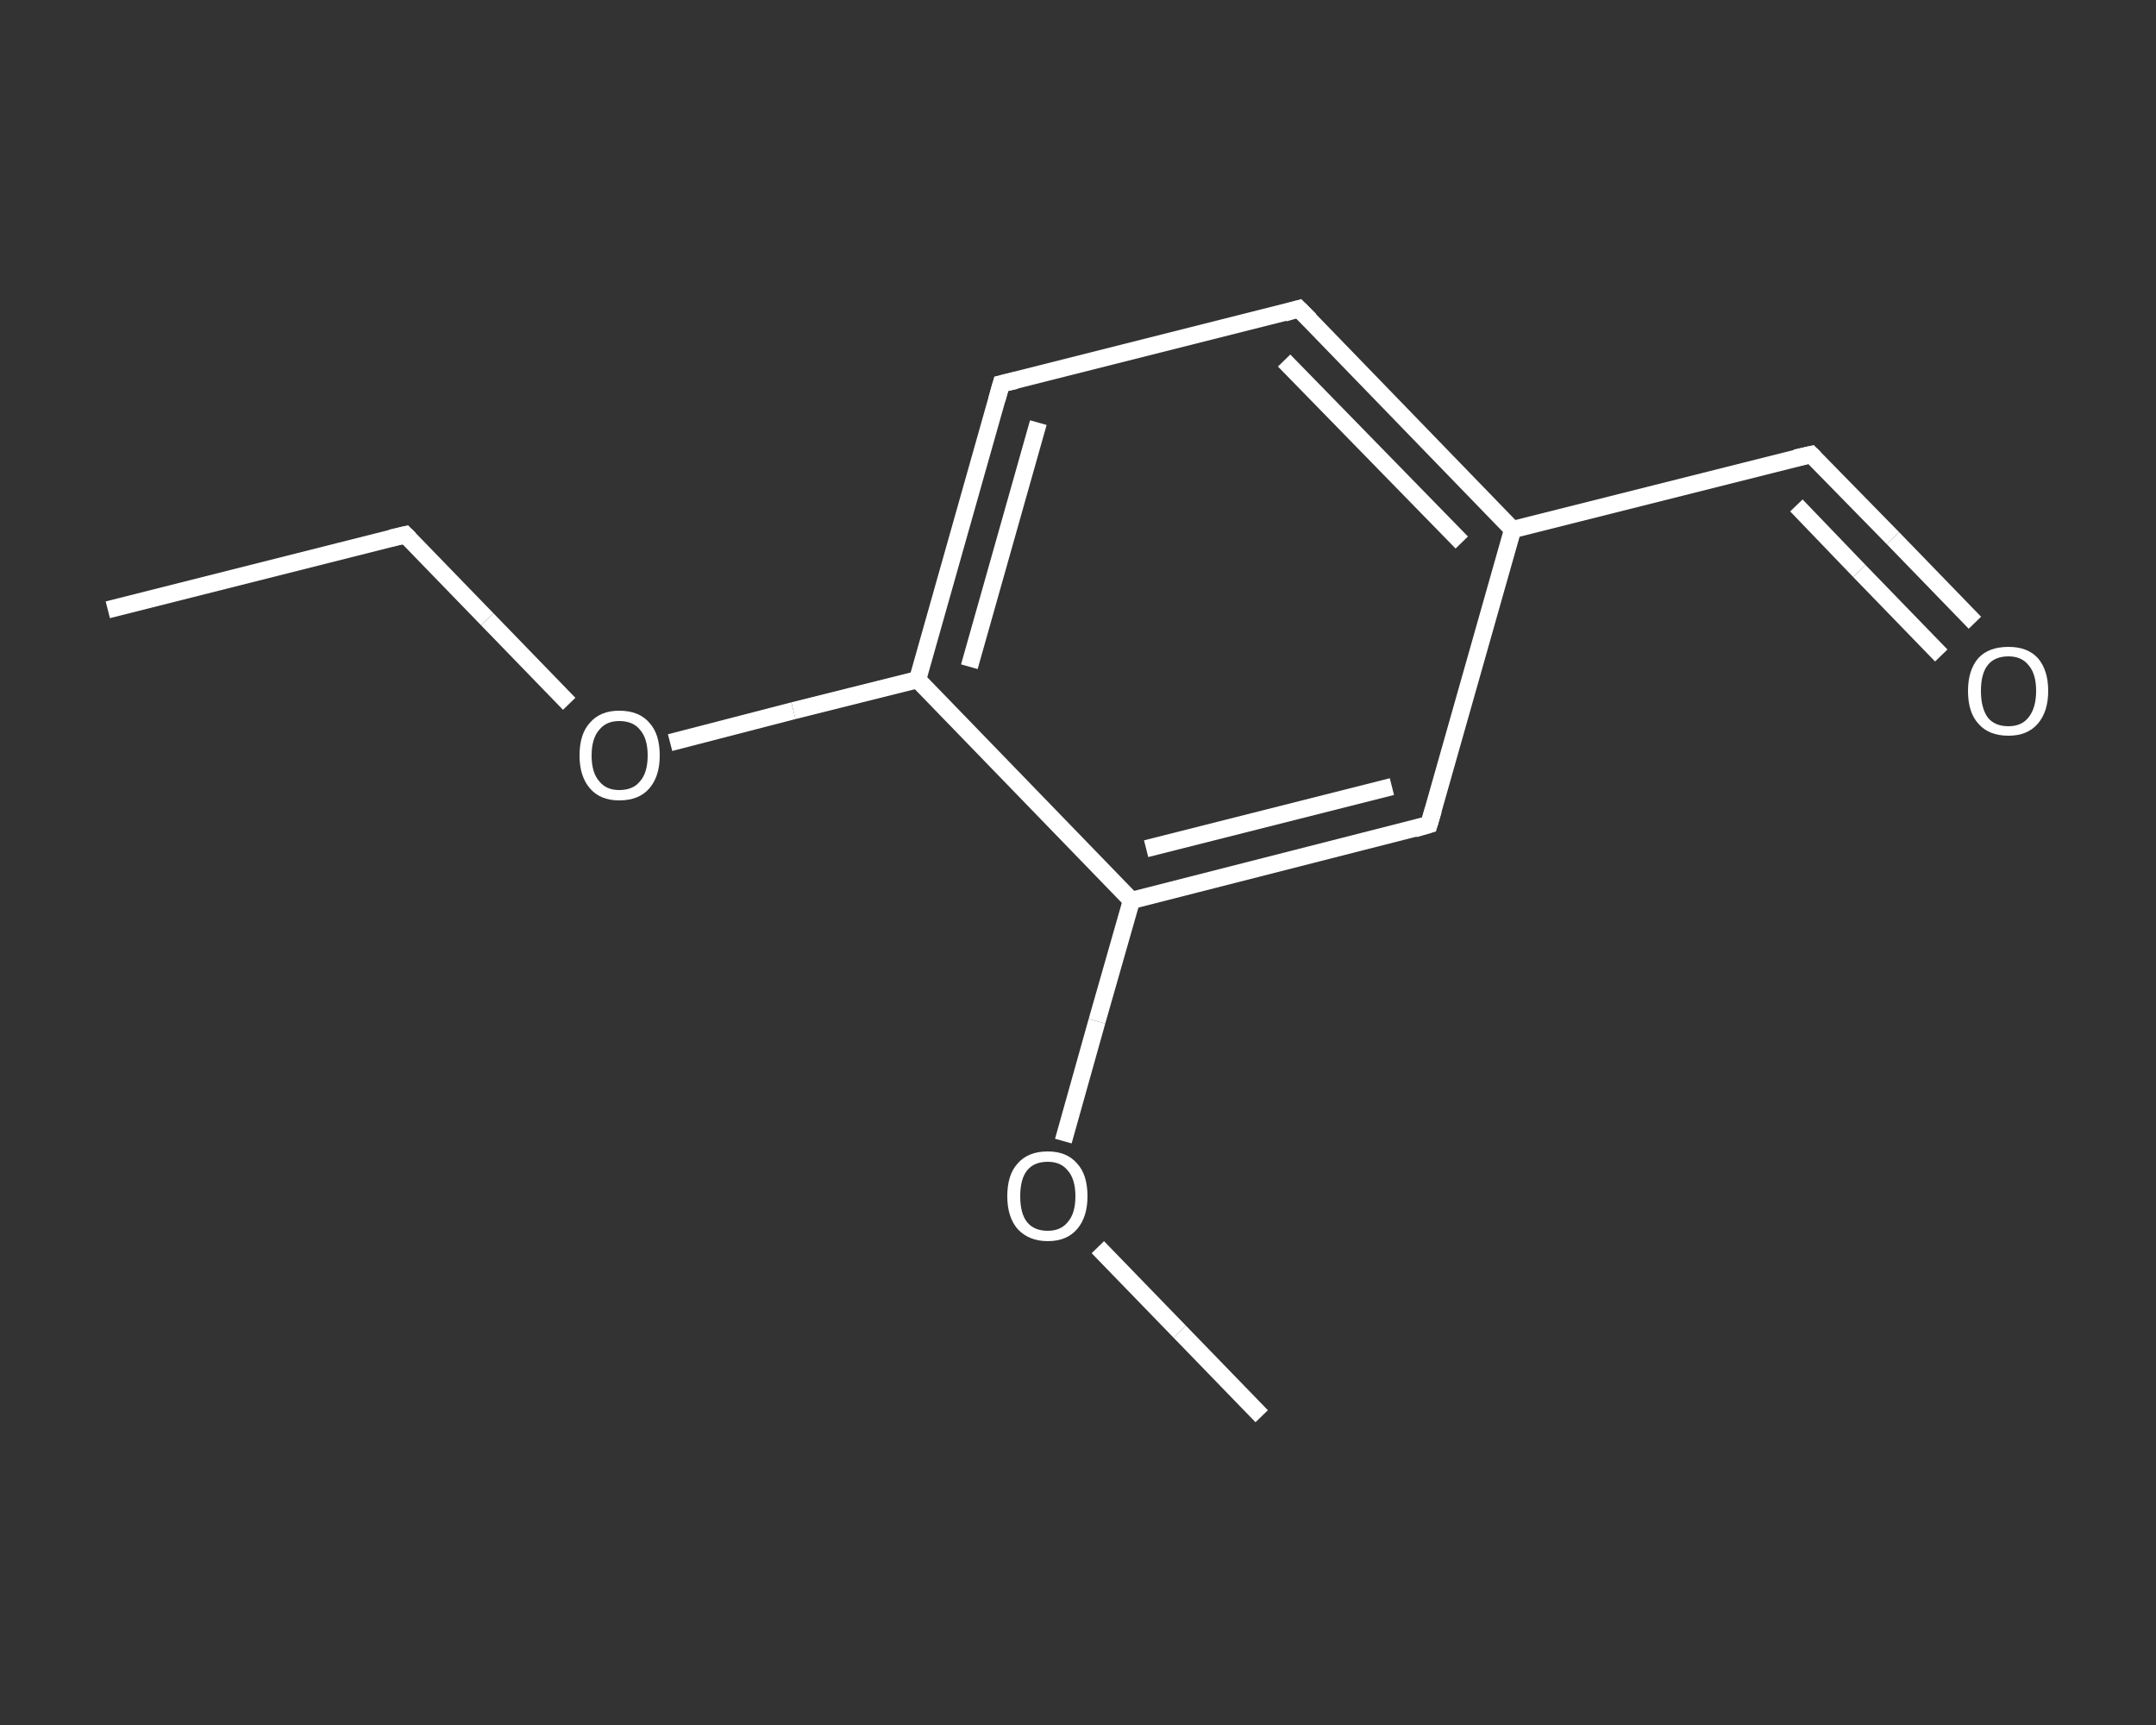 <?xml version='1.0' encoding='iso-8859-1'?>
<svg version='1.1' baseProfile='full'
              xmlns='http://www.w3.org/2000/svg'
                      xmlns:rdkit='http://www.rdkit.org/xml'
                      xmlns:xlink='http://www.w3.org/1999/xlink'
                  xml:space='preserve'
width='250px' height='200px' viewBox='0 0 250 200'>
<rect x="0" y="0" width="250" height="200" fill="#333333" stroke="none"/>
<!-- END OF HEADER -->
<rect style='opacity:1.0;fill:transparent;stroke:none' width='250.0' height='200.0' x='0.0' y='0.0'> </rect>
<path class='bond-0 atom-0 atom-1' d='M 12.5,70.7 L 47.0,62.0' style='fill:none;fill-rule:evenodd;stroke:#FFFFFF;stroke-width:2.0px;stroke-linecap:butt;stroke-linejoin:miter;stroke-opacity:1' />
<path class='bond-1 atom-1 atom-2' d='M 47.0,62.0 L 56.5,71.8' style='fill:none;fill-rule:evenodd;stroke:#FFFFFF;stroke-width:2.0px;stroke-linecap:butt;stroke-linejoin:miter;stroke-opacity:1' />
<path class='bond-1 atom-1 atom-2' d='M 56.5,71.8 L 66.0,81.6' style='fill:none;fill-rule:evenodd;stroke:#FFFFFF;stroke-width:2.0px;stroke-linecap:butt;stroke-linejoin:miter;stroke-opacity:1' />
<path class='bond-2 atom-2 atom-3' d='M 77.7,86.1 L 92.0,82.4' style='fill:none;fill-rule:evenodd;stroke:#FFFFFF;stroke-width:2.0px;stroke-linecap:butt;stroke-linejoin:miter;stroke-opacity:1' />
<path class='bond-2 atom-2 atom-3' d='M 92.0,82.4 L 106.4,78.8' style='fill:none;fill-rule:evenodd;stroke:#FFFFFF;stroke-width:2.0px;stroke-linecap:butt;stroke-linejoin:miter;stroke-opacity:1' />
<path class='bond-3 atom-3 atom-4' d='M 106.4,78.8 L 116.1,44.5' style='fill:none;fill-rule:evenodd;stroke:#FFFFFF;stroke-width:2.0px;stroke-linecap:butt;stroke-linejoin:miter;stroke-opacity:1' />
<path class='bond-3 atom-3 atom-4' d='M 112.4,77.3 L 120.4,49.0' style='fill:none;fill-rule:evenodd;stroke:#FFFFFF;stroke-width:2.0px;stroke-linecap:butt;stroke-linejoin:miter;stroke-opacity:1' />
<path class='bond-4 atom-4 atom-5' d='M 116.1,44.5 L 150.6,35.8' style='fill:none;fill-rule:evenodd;stroke:#FFFFFF;stroke-width:2.0px;stroke-linecap:butt;stroke-linejoin:miter;stroke-opacity:1' />
<path class='bond-5 atom-5 atom-6' d='M 150.6,35.8 L 175.4,61.4' style='fill:none;fill-rule:evenodd;stroke:#FFFFFF;stroke-width:2.0px;stroke-linecap:butt;stroke-linejoin:miter;stroke-opacity:1' />
<path class='bond-5 atom-5 atom-6' d='M 148.9,41.8 L 169.5,62.9' style='fill:none;fill-rule:evenodd;stroke:#FFFFFF;stroke-width:2.0px;stroke-linecap:butt;stroke-linejoin:miter;stroke-opacity:1' />
<path class='bond-6 atom-6 atom-7' d='M 175.4,61.4 L 210.0,52.7' style='fill:none;fill-rule:evenodd;stroke:#FFFFFF;stroke-width:2.0px;stroke-linecap:butt;stroke-linejoin:miter;stroke-opacity:1' />
<path class='bond-7 atom-7 atom-8' d='M 210.0,52.7 L 219.5,62.4' style='fill:none;fill-rule:evenodd;stroke:#FFFFFF;stroke-width:2.0px;stroke-linecap:butt;stroke-linejoin:miter;stroke-opacity:1' />
<path class='bond-7 atom-7 atom-8' d='M 219.5,62.4 L 229.0,72.2' style='fill:none;fill-rule:evenodd;stroke:#FFFFFF;stroke-width:2.0px;stroke-linecap:butt;stroke-linejoin:miter;stroke-opacity:1' />
<path class='bond-7 atom-7 atom-8' d='M 208.3,58.6 L 215.6,66.2' style='fill:none;fill-rule:evenodd;stroke:#FFFFFF;stroke-width:2.0px;stroke-linecap:butt;stroke-linejoin:miter;stroke-opacity:1' />
<path class='bond-7 atom-7 atom-8' d='M 215.6,66.2 L 225.1,76.0' style='fill:none;fill-rule:evenodd;stroke:#FFFFFF;stroke-width:2.0px;stroke-linecap:butt;stroke-linejoin:miter;stroke-opacity:1' />
<path class='bond-8 atom-6 atom-9' d='M 175.4,61.4 L 165.7,95.6' style='fill:none;fill-rule:evenodd;stroke:#FFFFFF;stroke-width:2.0px;stroke-linecap:butt;stroke-linejoin:miter;stroke-opacity:1' />
<path class='bond-9 atom-9 atom-10' d='M 165.7,95.6 L 131.2,104.4' style='fill:none;fill-rule:evenodd;stroke:#FFFFFF;stroke-width:2.0px;stroke-linecap:butt;stroke-linejoin:miter;stroke-opacity:1' />
<path class='bond-9 atom-9 atom-10' d='M 161.4,91.2 L 132.9,98.4' style='fill:none;fill-rule:evenodd;stroke:#FFFFFF;stroke-width:2.0px;stroke-linecap:butt;stroke-linejoin:miter;stroke-opacity:1' />
<path class='bond-10 atom-10 atom-11' d='M 131.2,104.4 L 127.2,118.4' style='fill:none;fill-rule:evenodd;stroke:#FFFFFF;stroke-width:2.0px;stroke-linecap:butt;stroke-linejoin:miter;stroke-opacity:1' />
<path class='bond-10 atom-10 atom-11' d='M 127.2,118.4 L 123.3,132.3' style='fill:none;fill-rule:evenodd;stroke:#FFFFFF;stroke-width:2.0px;stroke-linecap:butt;stroke-linejoin:miter;stroke-opacity:1' />
<path class='bond-11 atom-11 atom-12' d='M 127.3,144.6 L 136.8,154.4' style='fill:none;fill-rule:evenodd;stroke:#FFFFFF;stroke-width:2.0px;stroke-linecap:butt;stroke-linejoin:miter;stroke-opacity:1' />
<path class='bond-11 atom-11 atom-12' d='M 136.8,154.4 L 146.3,164.2' style='fill:none;fill-rule:evenodd;stroke:#FFFFFF;stroke-width:2.0px;stroke-linecap:butt;stroke-linejoin:miter;stroke-opacity:1' />
<path class='bond-12 atom-10 atom-3' d='M 131.2,104.4 L 106.4,78.8' style='fill:none;fill-rule:evenodd;stroke:#FFFFFF;stroke-width:2.0px;stroke-linecap:butt;stroke-linejoin:miter;stroke-opacity:1' />
<path d='M 45.3,62.4 L 47.0,62.0 L 47.5,62.5' style='fill:none;stroke:#FFFFFF;stroke-width:2.0px;stroke-linecap:butt;stroke-linejoin:miter;stroke-opacity:1;' />
<path d='M 115.6,46.3 L 116.1,44.5 L 117.8,44.1' style='fill:none;stroke:#FFFFFF;stroke-width:2.0px;stroke-linecap:butt;stroke-linejoin:miter;stroke-opacity:1;' />
<path d='M 148.9,36.3 L 150.6,35.8 L 151.9,37.1' style='fill:none;stroke:#FFFFFF;stroke-width:2.0px;stroke-linecap:butt;stroke-linejoin:miter;stroke-opacity:1;' />
<path d='M 208.2,53.1 L 210.0,52.7 L 210.4,53.1' style='fill:none;stroke:#FFFFFF;stroke-width:2.0px;stroke-linecap:butt;stroke-linejoin:miter;stroke-opacity:1;' />
<path d='M 166.2,93.9 L 165.7,95.6 L 164.0,96.1' style='fill:none;stroke:#FFFFFF;stroke-width:2.0px;stroke-linecap:butt;stroke-linejoin:miter;stroke-opacity:1;' />
<path class='atom-2' d='M 67.2 87.6
Q 67.2 85.1, 68.4 83.8
Q 69.6 82.4, 71.8 82.4
Q 74.1 82.4, 75.3 83.8
Q 76.5 85.1, 76.5 87.6
Q 76.5 90.0, 75.3 91.4
Q 74.1 92.8, 71.8 92.8
Q 69.6 92.8, 68.4 91.4
Q 67.2 90.0, 67.2 87.6
M 71.8 91.6
Q 73.4 91.6, 74.2 90.6
Q 75.1 89.6, 75.1 87.6
Q 75.1 85.6, 74.2 84.6
Q 73.4 83.6, 71.8 83.6
Q 70.3 83.6, 69.5 84.6
Q 68.6 85.6, 68.6 87.6
Q 68.6 89.6, 69.5 90.6
Q 70.3 91.6, 71.8 91.6
' fill='#FFFFFF'/>
<path class='atom-8' d='M 228.2 80.1
Q 228.2 77.7, 229.4 76.3
Q 230.6 75.0, 232.9 75.0
Q 235.1 75.0, 236.3 76.3
Q 237.5 77.7, 237.5 80.1
Q 237.5 82.5, 236.3 83.9
Q 235.1 85.3, 232.9 85.3
Q 230.6 85.3, 229.4 83.9
Q 228.2 82.6, 228.2 80.1
M 232.9 84.2
Q 234.4 84.2, 235.2 83.2
Q 236.1 82.1, 236.1 80.1
Q 236.1 78.1, 235.2 77.1
Q 234.4 76.1, 232.9 76.1
Q 231.3 76.1, 230.5 77.1
Q 229.7 78.1, 229.7 80.1
Q 229.7 82.1, 230.5 83.2
Q 231.3 84.2, 232.9 84.2
' fill='#FFFFFF'/>
<path class='atom-11' d='M 116.8 138.7
Q 116.8 136.2, 118.0 134.9
Q 119.2 133.5, 121.5 133.5
Q 123.7 133.5, 124.9 134.9
Q 126.1 136.2, 126.1 138.7
Q 126.1 141.1, 124.9 142.5
Q 123.7 143.9, 121.5 143.9
Q 119.3 143.9, 118.0 142.5
Q 116.8 141.1, 116.8 138.7
M 121.5 142.7
Q 123.0 142.7, 123.8 141.7
Q 124.7 140.7, 124.7 138.7
Q 124.7 136.7, 123.8 135.7
Q 123.0 134.7, 121.5 134.7
Q 119.9 134.7, 119.1 135.7
Q 118.3 136.7, 118.3 138.7
Q 118.3 140.7, 119.1 141.7
Q 119.9 142.7, 121.5 142.7
' fill='#FFFFFF'/>
</svg>
